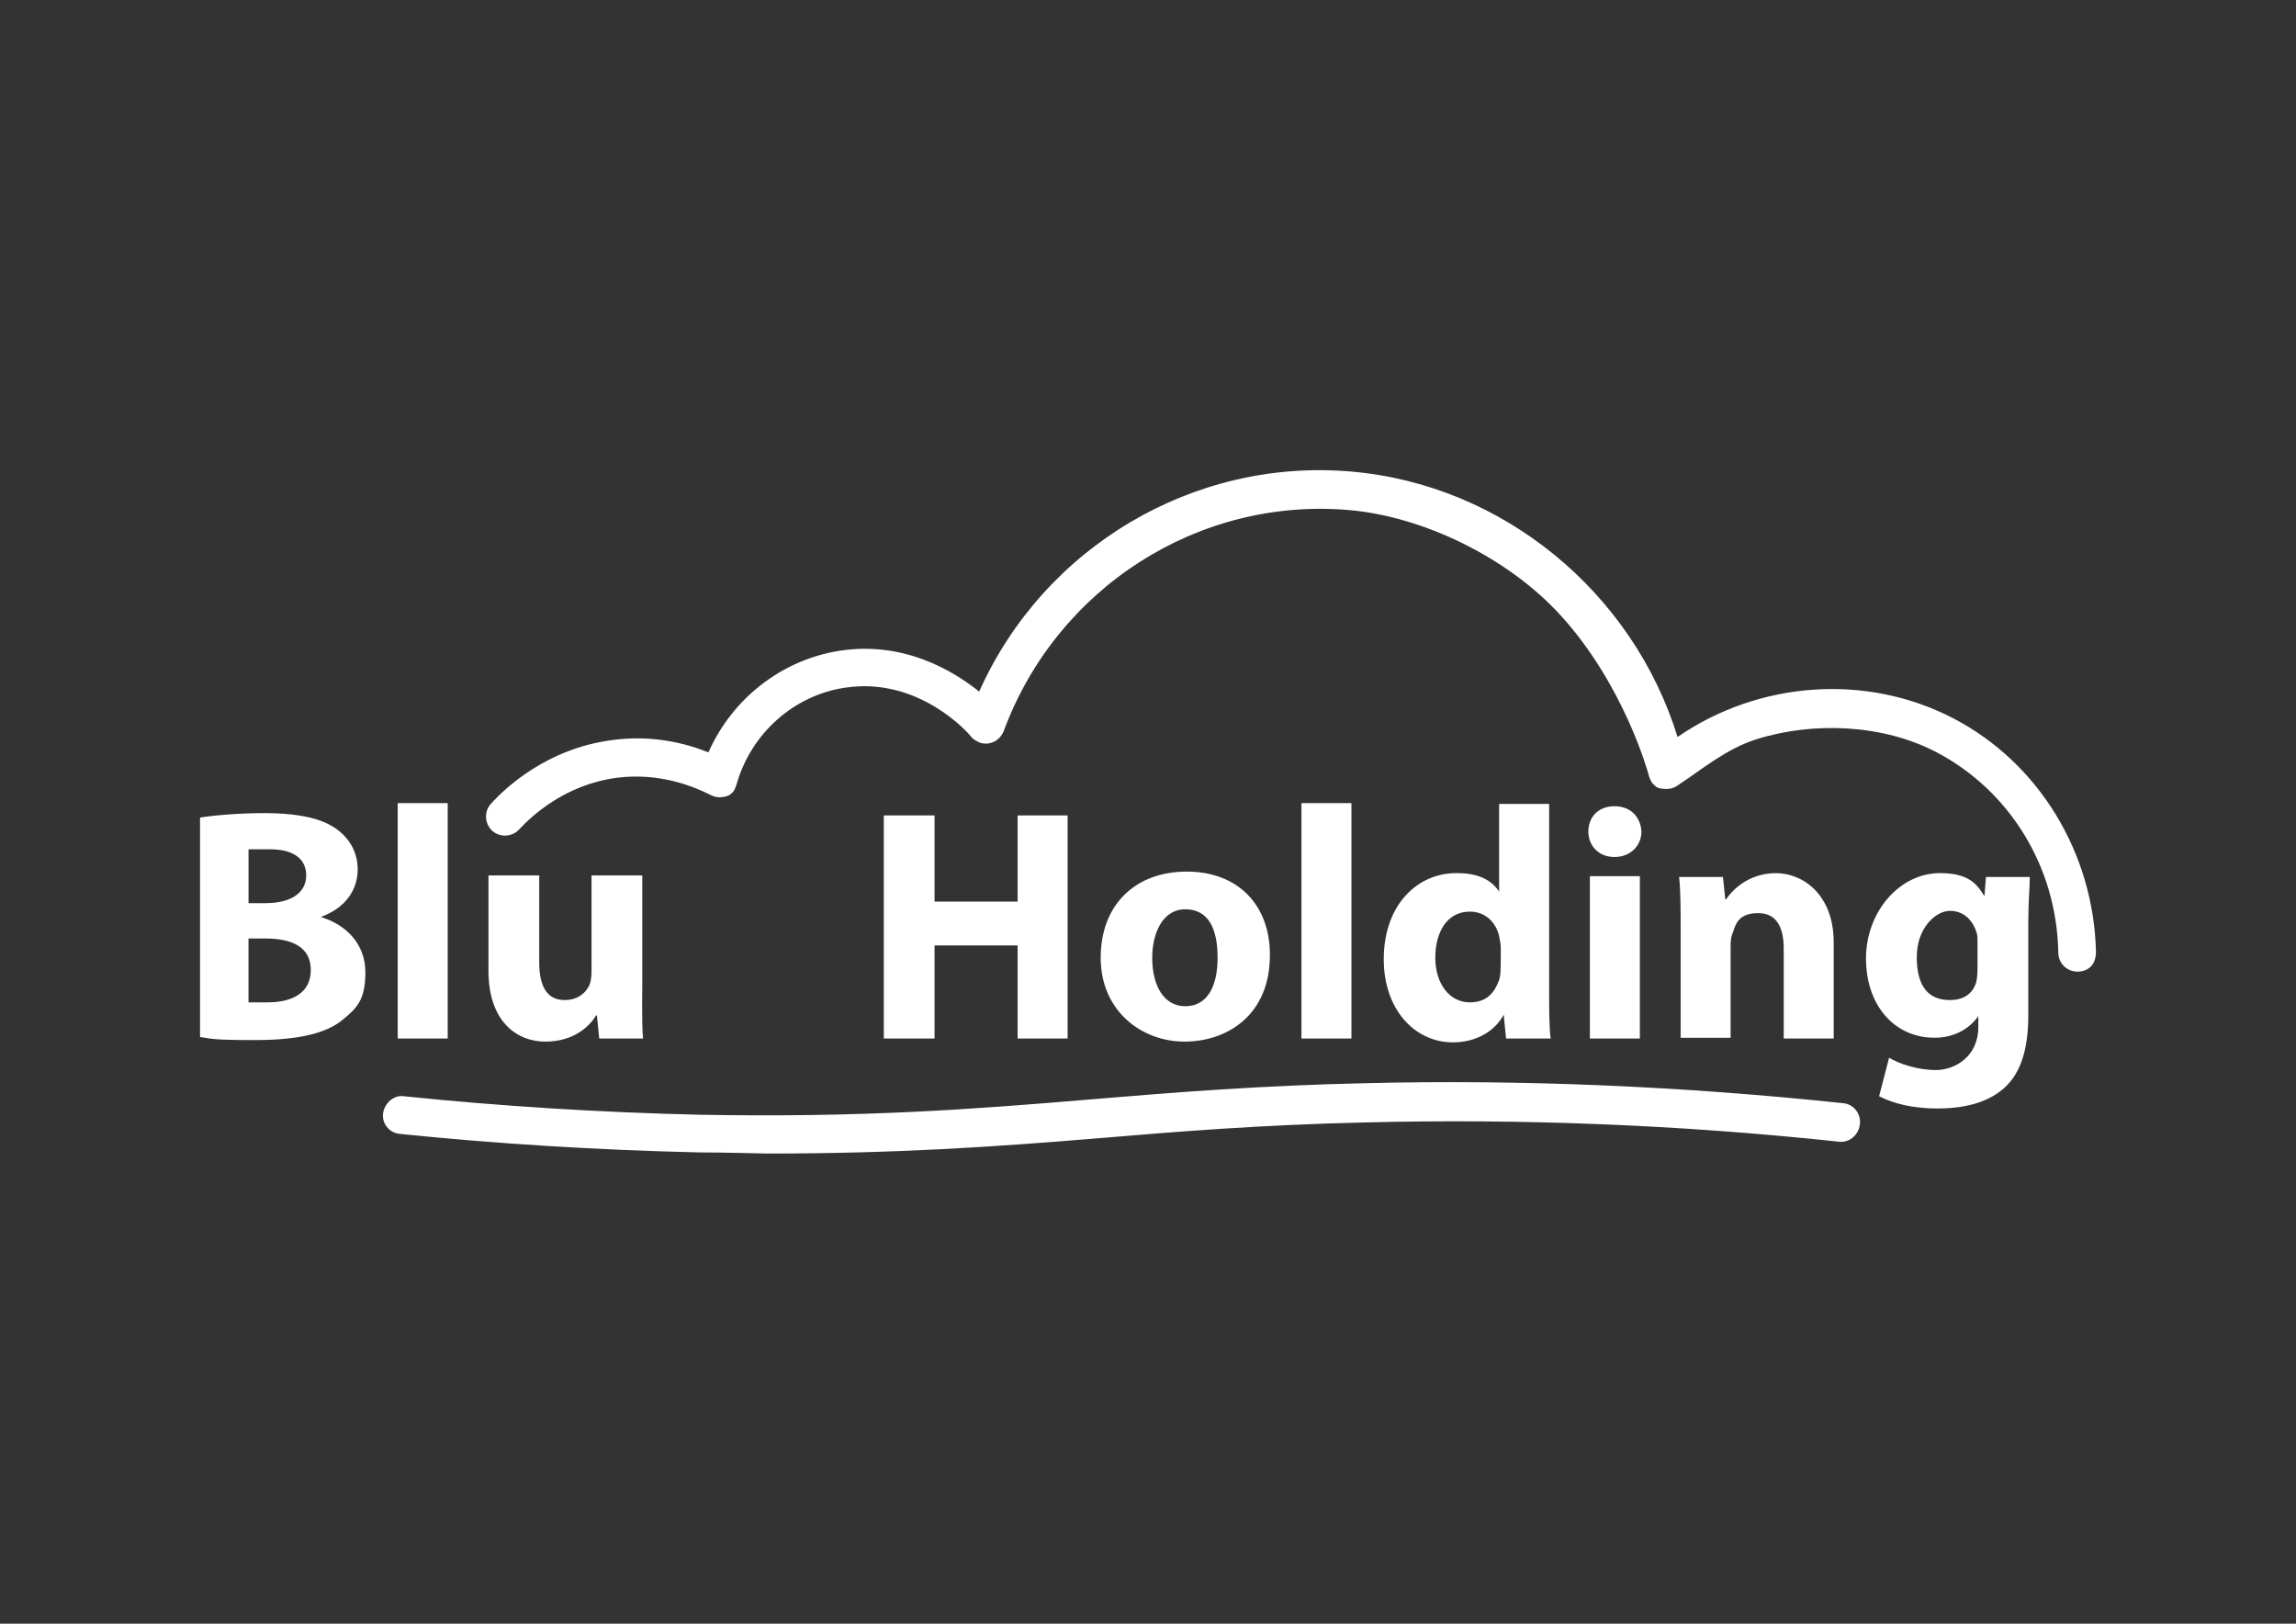 <?xml version="1.0" encoding="UTF-8"?>
<svg id="Logo" xmlns="http://www.w3.org/2000/svg" viewBox="0 0 841.89 595.28">
  <rect x="0" y="0" width="841.89" height="595.28" fill="#333333" stroke="none"/>
  <defs>
    <style>
      .cls-1 {
        fill: #fff;
      }
    </style>
  </defs>
  <path class="cls-1" d="M342.68,298.95v31.59h30.46v-31.59h18.33v81.79h-18.33v-34.13h-30.46v34.13h-18.61v-81.79h18.61ZM465.65,350c0-18.05-11.56-30.46-30.46-30.46s-31.59,12.13-31.59,31.59,14.95,30.74,30.74,30.74,31.3-9.87,31.3-31.59v-.28ZM434.62,333.36c8.46,0,11.85,7.05,11.85,17.77s-3.95,17.77-11.85,17.77-12.13-7.61-12.13-17.77c0-8.74,3.67-17.77,12.13-17.77ZM477.21,380.74h18.33v-86.3h-18.33v86.3ZM568.02,294.72h-18.33v32.15h0c-2.82-4.23-7.54-6.83-15.79-6.77-14.1,0-26.51,11.56-26.51,31.59,0,18.33,11.28,30.46,25.38,30.46,7.61,0,14.95-3.38,18.61-10.15h0l.85,8.74h16.36c-.56-3.95-.56-11-.56-17.77v-68.53.28ZM550.26,346.61c.11.73,0,7.9,0,7.9,0,.66-.08,2.98-.42,4.32-1.11,3.08-3.25,8.66-10.86,8.66s-12.69-7.05-12.69-16.36,4.23-16.92,12.69-16.92c5.64,0,9.59,3.95,10.72,9.02.19.73.46,2.66.56,3.38ZM592,295.57c-5.92,0-9.59,3.95-9.59,9.31,0,5.08,3.67,9.31,9.59,9.31s9.87-4.23,9.87-9.31c-.28-5.36-3.95-9.31-9.87-9.31ZM601.3,380.74v-59.51h-18.33v59.51h18.33ZM616.25,340.13v40.33h18.33v-34.13c0-1.69.28-3.38.85-4.51,1.13-3.67,2.54-7.05,9.31-7.05s9.31,5.36,9.31,12.97v33h18.33v-35.25c0-17.49-11.28-25.38-21.15-25.38s-15.79,5.92-18.33,9.59h-.28l-.85-8.18h-16.08c.56,5.08.56,11.56.56,18.9v-.28ZM744.29,321.51h-16.08l-.56,7.05h0c-3.1-5.08-6.38-8.46-16.36-8.46-14.67,0-27.07,14.1-27.07,31.3s10.43,29.05,25.1,29.05c6.77,0,12.41-2.82,16.08-7.9h0v3.95c0,11-8.74,15.79-15.51,15.79s-13.54-2.26-17.2-4.51l-3.67,14.1c5.36,2.82,12.69,4.51,21.43,4.51s17.77-1.69,24.25-7.33c6.77-5.92,9.02-15.51,9.02-26.79v-33.28c0-8.74.56-13.82.56-17.49h0ZM725.11,345.49v8.74c0,1.41,0,3.26-.31,5.04s-1.94,7.37-9.84,7.37-12.13-5.08-12.13-15.79,7.05-16.92,12.13-16.92,8.46,3.38,9.87,8.18c.28.85.28,2.26.28,3.38h0ZM73.35,299.8v80.38c4.23.56,3.67,1.13,20.02,1.13s26.23-2.54,32.15-7.33c5.08-4.23,8.46-7.05,8.46-17.49s-7.05-17.49-16.36-20.31h0c9.31-3.38,13.54-10.15,13.54-17.49s-4.23-12.97-9.87-16.08c-5.92-3.38-14.95-4.51-24.25-4.51s-18.8.81-23.69,1.64c0,.07,0,.05,0,.05ZM91.12,311.37c1.81,0,2.88,0,7.9,0,8.46,0,13.26,3.38,13.26,9.59s-5.36,10.15-14.95,10.15h-6.2v-19.74ZM91.12,367.2v-23.13h6.2c9.31,0,16.64,2.82,16.64,11.56s-7.33,11.85-15.79,11.85h-7.05v-.28ZM145.83,380.74h18.33v-86.3h-18.33v86.3ZM235.51,361.28v-40.33h-18.61v35.25c0,1.41-.16,3.07-.58,4.41s-2.8,6.03-9.29,6.03-9.31-5.08-9.31-13.82v-31.87h-18.61v34.97c0,18.33,10.15,25.95,20.87,25.95s16.36-5.92,18.61-9.59h.28l.85,8.46h16.08c-.56-5.08-.28-19.46-.28-19.46ZM281.2,422.91c47.1,0,82.63-2.4,120.14-5.5,30.18-2.54,61.48-5.08,99.84-5.92,56.69-1.41,114.78.85,172.88,7.05,3.95.56,7.33-2.26,7.9-6.2.56-3.95-2.26-7.61-6.2-7.9-58.66-6.2-117.61-8.74-174.86-7.33-38.92.85-70.22,3.38-100.68,5.92-43.43,3.67-84.61,6.77-144.12,5.64-36.1-.85-72.48-3.1-108.02-6.77-3.67-.56-7.05,2.54-7.61,6.2-.56,3.67,2.26,7.33,6.2,7.61,35.82,3.67,72.76,5.92,109.14,6.77,8.74,0,25.38.43,25.38.43ZM768.54,348.87c-.85-36.1-20.87-69.1-52.17-85.45-31.87-16.64-71.35-13.82-101.25,6.77-16.36-53.02-64.02-92.5-119.58-97.3-57.82-5.08-112.81,27.64-136.5,80.66-9.87-7.9-27.92-18.61-51.33-14.95-21.15,3.38-39.2,17.49-47.94,37.23-8.46-3.38-20.59-6.49-35.25-4.51-23.97,3.1-39.2,17.49-44.56,23.41-2.54,2.82-2.26,7.33.56,9.87s7.33,2.26,9.87-.56c4.51-4.79,16.64-16.36,35.82-18.9,15.51-1.97,27.92,3.1,34.13,6.2.65.44,2.37.96,3.22.96,1.13,0,2.33-.21,3.18-.49.85-.28,1.82-1.11,2.35-1.88s1.13-2.82,1.13-2.82c5.36-18.33,20.87-32.15,39.48-34.97,27.07-4.23,45.41,16.64,46.25,17.77s1.97,1.69,3.1,2.26c3.67,1.41,7.61-.56,9.02-4.23,19.46-52.46,71.35-85.74,126.63-80.94,27.31,2.37,58.31,17.48,77.57,38.62,23.16,25.42,31.99,57.42,32.14,58.11.88,3.28,1.86,3.81,2.71,4.58s2.53.91,3.66.94,2.37-.21,3.22-.62,1.27-.78,1.98-1.24c7.73-5.03,16.85-12.83,28.06-16.36,20.87-6.57,46.48-5.55,66.13,4.8,26.79,14.1,44,42.02,44.56,73.33,0,3.95,3.1,7.05,7.05,7.05,0,0,6.77.4,6.77-7.33Z"/>
</svg>
